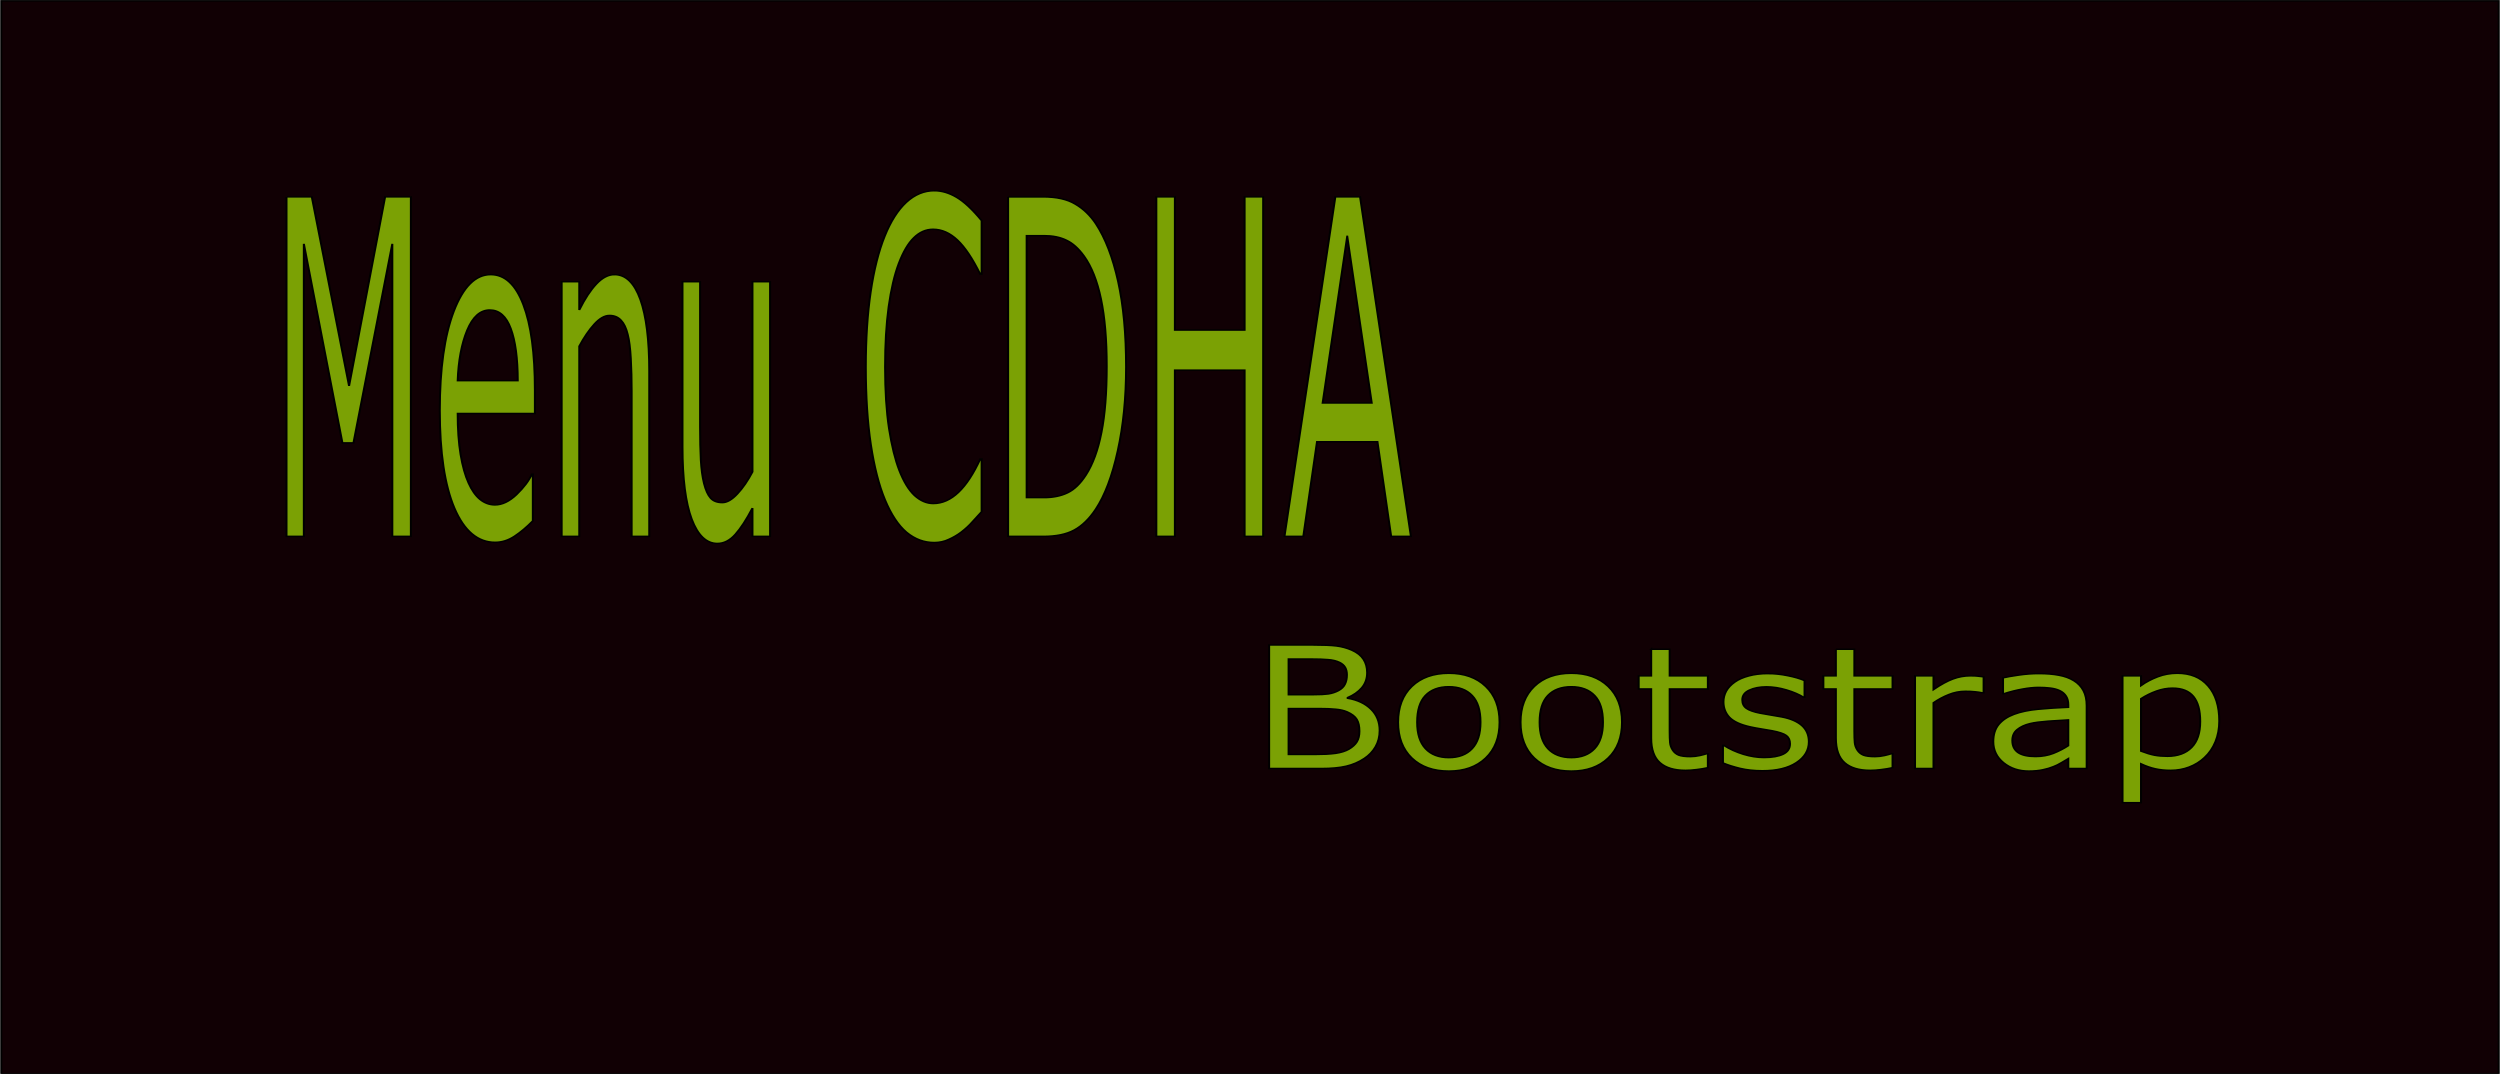 <?xml version="1.0" encoding="UTF-8" standalone="no"?>
<!-- Created with Inkscape (http://www.inkscape.org/) -->

<svg
   xmlns:dc="http://purl.org/dc/elements/1.1/"
   xmlns:cc="http://creativecommons.org/ns#"
   xmlns:rdf="http://www.w3.org/1999/02/22-rdf-syntax-ns#"
   xmlns:svg="http://www.w3.org/2000/svg"
   xmlns="http://www.w3.org/2000/svg"
   xmlns:sodipodi="http://sodipodi.sourceforge.net/DTD/sodipodi-0.dtd"
   xmlns:inkscape="http://www.inkscape.org/namespaces/inkscape"
   width="269.264mm"
   height="115.659mm"
   viewBox="0 0 954.084 409.815"
   id="svg2"
   version="1.1"
   inkscape:version="0.91 r13725"
   sodipodi:docname="men.svg">
  <defs
     id="defs4" />
  <sodipodi:namedview
     id="base"
     pagecolor="#471c9e"
     bordercolor="#666666"
     borderopacity="1.0"
     inkscape:pageopacity="1"
     inkscape:pageshadow="2"
     inkscape:zoom="0.35"
     inkscape:cx="547.42018"
     inkscape:cy="264.37707"
     inkscape:document-units="px"
     inkscape:current-layer="layer1"
     showgrid="false"
     fit-margin-top="0"
     fit-margin-left="0"
     fit-margin-right="0"
     fit-margin-bottom="0"
     inkscape:window-width="1440"
     inkscape:window-height="838"
     inkscape:window-x="-8"
     inkscape:window-y="-8"
     inkscape:window-maximized="1" />
  <g
     inkscape:label="Capa 1"
     inkscape:groupmode="layer"
     id="layer1"
     transform="translate(603.849,-386.924)">
    <g
       id="g5000"
       transform="matrix(0.774,0,0,0.571,-136.412,342.054)">
      <rect
         y="79.129"
         x="-603.307"
         height="717.143"
         width="1231.429"
         id="rect4983"
         style="fill:#110004;fill-opacity:1;stroke:#000000;stroke-opacity:1" />
      <path
         inkscape:connector-curvature="0"
         id="flowRoot3347"
         d="m -143.27,206.056 c -5.057,0 -9.667,2.591 -13.83,7.772 -4.132,5.181 -7.662,12.699 -10.592,22.553 -3.022,10.159 -5.334,22.604 -6.938,37.334 -1.604,14.731 -2.406,31.444 -2.406,50.136 0,19.709 0.832,37.028 2.497,51.962 1.665,14.832 3.977,27.075 6.938,36.726 3.022,9.854 6.569,17.117 10.64,21.79 4.101,4.572 8.649,6.858 13.645,6.858 2.652,0 5.073,-0.712 7.262,-2.134 2.22,-1.321 4.27,-2.947 6.151,-4.877 2.22,-2.337 4.01,-4.572 5.367,-6.705 1.388,-2.133 2.93,-4.418 4.626,-6.856 l 0,-35.355 -0.649,0 c -3.361,9.956 -6.968,17.424 -10.823,22.402 -3.855,4.978 -7.986,7.466 -12.396,7.466 -3.207,0 -6.259,-1.778 -9.158,-5.334 -2.868,-3.657 -5.383,-9.245 -7.541,-16.762 -2.066,-7.213 -3.762,-16.558 -5.088,-28.038 -1.295,-11.48 -1.941,-25.194 -1.941,-41.144 0,-15.239 0.584,-28.651 1.756,-40.232 1.203,-11.683 2.869,-21.333 4.996,-28.952 2.189,-7.822 4.672,-13.562 7.448,-17.219 2.806,-3.759 5.95,-5.64 9.435,-5.64 4.256,0 8.251,2.389 11.982,7.164 3.731,4.775 7.492,12.393 11.285,22.857 l 0.695,0 0,-35.81 c -4.502,-7.416 -8.604,-12.598 -12.305,-15.544 -3.67,-2.946 -7.356,-4.42 -11.056,-4.42 z m -319.394,4.116 0,226.901 8.557,0 0,-195.511 19.012,133.034 5.458,0 19.149,-133.034 0,195.511 9.158,0 0,-226.901 -12.719,0 -17.763,126.327 -18.364,-126.327 -12.488,0 z m 355.798,0 0,226.901 17.392,0 c 6.322,0 11.409,-1.422 15.264,-4.267 3.885,-2.845 7.401,-7.467 10.546,-13.867 4.533,-9.245 8.157,-22.247 10.871,-39.009 2.745,-16.762 4.116,-35.455 4.116,-56.078 0,-22.045 -1.31,-41.094 -3.931,-57.145 -2.621,-16.051 -6.275,-28.903 -10.962,-38.555 -2.745,-5.587 -6.106,-9.957 -10.084,-13.106 -3.947,-3.251 -9.282,-4.874 -16.004,-4.874 l -17.207,0 z m 73.085,0 0,226.901 9.158,0 0,-111.089 34.369,0 0,111.089 9.158,0 0,-226.901 -9.158,0 0,88.993 -34.369,0 0,-88.993 -9.158,0 z m 88.257,0 -25.071,226.901 9.298,0 6.753,-63.24 29.789,0 6.753,63.24 9.762,0 -25.071,-226.901 -12.211,0 z m -152.183,25.906 8.605,0 c 4.256,0 7.909,1.014 10.962,3.046 3.053,1.93 5.937,5.435 8.65,10.514 3.731,7.01 6.536,16.61 8.417,28.801 1.881,12.191 2.822,27.175 2.822,44.953 0,17.677 -0.864,32.408 -2.591,44.192 -1.696,11.784 -4.256,21.284 -7.679,28.497 -2.745,5.791 -5.765,9.752 -9.064,11.886 -3.269,2.133 -7.108,3.199 -11.518,3.199 l -8.605,0 0,-175.09 z m 158.058,0.457 12.071,111.393 -24.191,0 12.119,-111.393 z M -361.966,262.134 c -7.524,0 -13.599,8.178 -18.225,24.535 -4.595,16.356 -6.892,38.453 -6.892,66.288 0,28.141 2.404,49.881 7.215,65.221 4.811,15.239 11.504,22.857 20.077,22.857 3.361,0 6.567,-1.371 9.62,-4.113 3.053,-2.743 6.043,-6.147 8.973,-10.211 l 0,-31.239 -0.462,0 c -1.511,4.47 -4.056,9.043 -7.633,13.716 -3.546,4.572 -7.077,6.856 -10.592,6.856 -2.652,0 -5.088,-1.218 -7.308,-3.656 -2.189,-2.438 -4.086,-6.095 -5.689,-10.972 -1.665,-4.978 -2.977,-11.329 -3.933,-19.05 -0.956,-7.822 -1.434,-16.964 -1.434,-27.428 l 38.069,0 0,-15.544 c 0,-24.687 -1.896,-43.735 -5.689,-57.145 -3.762,-13.41 -9.127,-20.115 -16.096,-20.115 z m 61.011,0 c -3.053,0 -6.029,2.083 -8.927,6.248 -2.899,4.165 -5.706,9.956 -8.419,17.373 l 0,-18.897 -8.696,0 0,170.215 8.696,0 0,-127.09 c 2.374,-5.994 4.857,-10.921 7.448,-14.781 2.59,-3.86 5.073,-5.791 7.448,-5.791 2.313,0 4.194,1.068 5.644,3.202 1.449,2.032 2.559,5.18 3.329,9.447 0.74,3.86 1.25,9.244 1.527,16.152 0.278,6.807 0.416,14.121 0.416,21.943 l 0,96.918 8.696,0 0,-110.479 c 0,-20.826 -1.465,-36.775 -4.395,-47.849 -2.93,-11.073 -7.185,-16.612 -12.767,-16.612 z m 33.536,4.724 0,110.481 c 0,21.131 1.51,37.183 4.532,48.155 3.022,10.87 7.245,16.303 12.673,16.303 3.238,0 6.199,-2.031 8.881,-6.095 2.683,-4.064 5.49,-9.904 8.419,-17.523 l 0,18.895 8.696,0 0,-170.215 -8.696,0 0,127.09 c -2.313,5.994 -4.811,10.921 -7.493,14.781 -2.652,3.86 -5.103,5.791 -7.354,5.791 -2.529,0 -4.457,-1.014 -5.783,-3.046 -1.326,-2.032 -2.405,-5.283 -3.238,-9.753 -0.802,-4.368 -1.327,-9.6 -1.573,-15.695 -0.247,-6.197 -0.37,-13.614 -0.37,-22.249 l 0,-96.918 -8.694,0 z m -95.009,18.897 c 4.626,0 8.062,4.114 10.313,12.343 2.282,8.229 3.44,19.86 3.471,34.896 l -29.606,0 c 0.37,-13.41 1.927,-24.634 4.672,-33.676 2.775,-9.042 6.493,-13.563 11.15,-13.563 z m 384.264,223.925 0,82.54 25.627,0 c 5.016,0 9.143,-0.517 12.379,-1.551 3.268,-1.035 6.261,-2.773 8.979,-5.212 2.298,-2.033 4.125,-4.62 5.484,-7.761 1.359,-3.141 2.04,-6.761 2.04,-10.863 0,-5.728 -1.408,-10.459 -4.223,-14.191 -2.815,-3.769 -6.667,-6.228 -11.553,-7.374 l 0,-0.444 c 2.912,-1.663 5.243,-3.862 6.99,-6.597 1.747,-2.772 2.621,-6.115 2.621,-10.033 0,-3.474 -0.598,-6.449 -1.795,-8.925 -1.197,-2.513 -3.123,-4.564 -5.776,-6.153 -2.395,-1.404 -4.903,-2.328 -7.524,-2.772 -2.621,-0.443 -6.57,-0.664 -11.845,-0.664 l -21.404,0 z m 188.38,2.826 0,17.796 -6.164,0 0,8.758 6.164,0 0,32.926 c 0,7.502 1.441,12.955 4.321,16.355 2.88,3.4 7.087,5.1 12.621,5.1 1.586,0 3.38,-0.167 5.386,-0.5 2.039,-0.333 3.915,-0.757 5.63,-1.274 l 0,-9.368 -0.484,0 c -0.712,0.333 -1.877,0.757 -3.495,1.274 -1.618,0.48 -3.172,0.72 -4.661,0.72 -2.556,0 -4.466,-0.332 -5.729,-0.997 -1.23,-0.702 -2.199,-1.791 -2.911,-3.269 -0.777,-1.589 -1.23,-3.291 -1.36,-5.102 -0.129,-1.848 -0.194,-4.396 -0.194,-7.648 l 0,-28.216 18.833,0 0,-8.758 -18.833,0 0,-17.796 -9.126,0 z m 91.061,0 0,17.796 -6.166,0 0,8.758 6.166,0 0,32.926 c 0,7.502 1.439,12.955 4.319,16.355 2.88,3.4 7.087,5.1 12.621,5.1 1.586,0 3.382,-0.167 5.389,-0.5 2.039,-0.333 3.915,-0.757 5.63,-1.274 l 0,-9.368 -0.486,0 c -0.712,0.333 -1.877,0.757 -3.495,1.274 -1.618,0.48 -3.17,0.72 -4.659,0.72 -2.556,0 -4.466,-0.332 -5.729,-0.997 -1.23,-0.702 -2.201,-1.791 -2.913,-3.269 -0.777,-1.589 -1.228,-3.291 -1.357,-5.102 -0.129,-1.848 -0.194,-4.396 -0.194,-7.648 l 0,-28.216 18.833,0 0,-8.758 -18.833,0 0,-17.796 -9.125,0 z m -269.832,6.543 11.457,0 c 3.204,0 5.888,0.129 8.056,0.387 2.168,0.222 4.014,0.83 5.535,1.828 1.294,0.85 2.233,1.96 2.815,3.328 0.582,1.367 0.874,3.048 0.874,5.043 0,2.402 -0.325,4.49 -0.972,6.264 -0.615,1.737 -1.682,3.16 -3.203,4.269 -1.521,1.109 -3.171,1.848 -4.951,2.218 -1.78,0.333 -4.175,0.5 -7.184,0.5 l -12.427,0 0,-23.837 z m 79.022,9.533 c -7.669,0 -13.769,2.939 -18.299,8.815 -4.498,5.839 -6.746,13.804 -6.746,23.893 0,10.089 2.248,18.052 6.746,23.891 4.53,5.839 10.63,8.758 18.299,8.758 7.604,0 13.673,-2.919 18.203,-8.758 4.53,-5.839 6.796,-13.802 6.796,-23.891 0,-10.089 -2.266,-18.054 -6.796,-23.893 -4.53,-5.876 -10.599,-8.815 -18.203,-8.815 z m 60.383,0 c -7.669,0 -13.769,2.939 -18.299,8.815 -4.498,5.839 -6.748,13.804 -6.748,23.893 0,10.089 2.25,18.052 6.748,23.891 4.53,5.839 10.63,8.758 18.299,8.758 7.604,0 13.673,-2.919 18.203,-8.758 4.53,-5.839 6.794,-13.802 6.794,-23.891 0,-10.089 -2.264,-18.054 -6.794,-23.893 -4.53,-5.876 -10.599,-8.815 -18.203,-8.815 z m 298.76,0 c -3.43,0 -6.665,0.795 -9.707,2.384 -3.009,1.552 -5.729,3.492 -8.156,5.82 l 0,-6.484 -9.126,0 0,84.757 9.126,0 0,-25.944 c 2.362,1.478 4.677,2.569 6.942,3.271 2.298,0.702 4.852,1.054 7.668,1.054 3.236,0 6.296,-0.739 9.176,-2.218 2.912,-1.515 5.436,-3.639 7.572,-6.374 2.298,-2.883 4.076,-6.393 5.338,-10.532 1.262,-4.176 1.894,-8.778 1.894,-13.804 0,-10.015 -1.828,-17.832 -5.484,-23.449 -3.624,-5.654 -8.705,-8.481 -15.242,-8.481 z m -201.874,0.223 c -3.462,0 -6.602,0.517 -9.417,1.551 -2.783,0.998 -5.08,2.365 -6.892,4.102 -1.877,1.774 -3.284,3.789 -4.223,6.043 -0.906,2.254 -1.36,4.657 -1.36,7.207 0,4.065 0.987,7.501 2.961,10.31 2.006,2.772 5.388,4.879 10.145,6.32 1.715,0.517 3.607,0.998 5.678,1.441 2.103,0.443 3.802,0.831 5.097,1.164 3.495,0.887 5.856,1.959 7.086,3.215 1.23,1.257 1.846,3.104 1.846,5.543 0,3.178 -1.134,5.506 -3.399,6.984 -2.265,1.478 -5.403,2.218 -9.415,2.218 -3.236,0 -6.618,-0.72 -10.145,-2.161 -3.527,-1.478 -6.731,-3.457 -9.611,-5.933 l -0.484,0 0,11.699 c 2.265,1.293 5.063,2.494 8.396,3.602 3.365,1.072 7.054,1.608 11.067,1.608 7.087,0 12.67,-1.811 16.748,-5.433 4.11,-3.622 6.164,-8.26 6.164,-13.914 0,-4.509 -1.15,-8.131 -3.447,-10.866 -2.298,-2.698 -5.566,-4.599 -9.805,-5.708 -1.391,-0.37 -3.137,-0.777 -5.24,-1.22 -2.071,-0.443 -3.95,-0.887 -5.633,-1.331 -3.042,-0.813 -5.241,-1.865 -6.6,-3.159 -1.391,-1.293 -2.087,-3.216 -2.087,-5.766 0,-2.883 1.15,-5.045 3.447,-6.487 2.298,-1.478 5.113,-2.215 8.446,-2.215 3.204,0 6.472,0.684 9.805,2.051 3.333,1.33 6.164,2.974 8.494,4.933 l 0.486,0 0,-11.143 c -2.2,-1.293 -4.969,-2.384 -8.302,-3.271 -3.301,-0.924 -6.567,-1.385 -9.803,-1.385 z m 133.627,0 c -3.268,0 -6.584,0.332 -9.949,0.997 -3.365,0.665 -5.938,1.274 -7.718,1.828 l 0,10.589 0.486,0 c 3.139,-1.367 6.181,-2.403 9.126,-3.105 2.945,-0.739 5.613,-1.108 8.008,-1.108 1.974,0 3.866,0.148 5.678,0.444 1.812,0.296 3.366,0.868 4.661,1.718 1.359,0.887 2.395,2.107 3.107,3.659 0.744,1.552 1.116,3.511 1.116,5.876 l 0,1.608 c -5.307,0.296 -10.274,0.739 -14.902,1.331 -4.627,0.591 -8.592,1.719 -11.893,3.382 -3.268,1.663 -5.792,3.954 -7.572,6.874 -1.747,2.883 -2.621,6.67 -2.621,11.363 0,5.728 1.699,10.439 5.097,14.135 3.398,3.696 7.54,5.543 12.427,5.543 2.653,0 4.968,-0.296 6.942,-0.887 1.974,-0.554 3.722,-1.255 5.243,-2.105 1.294,-0.665 2.62,-1.553 3.979,-2.661 1.391,-1.146 2.492,-2.033 3.301,-2.661 l 0,6.597 9.078,0 0,-42.02 c 0,-3.991 -0.534,-7.335 -1.602,-10.033 -1.068,-2.698 -2.622,-4.897 -4.661,-6.597 -2.071,-1.737 -4.53,-2.957 -7.378,-3.659 -2.815,-0.739 -6.133,-1.108 -9.951,-1.108 z m -61.061,1.497 0,61.918 9.126,0 0,-43.958 c 2.427,-2.254 4.951,-4.085 7.572,-5.489 2.621,-1.441 5.338,-2.161 8.154,-2.161 1.747,0 3.253,0.092 4.515,0.277 1.294,0.148 2.622,0.407 3.981,0.777 l 0.484,0 0,-10.699 c -1.424,-0.259 -2.491,-0.426 -3.203,-0.5 -0.712,-0.111 -1.859,-0.164 -3.445,-0.164 -2.88,0 -5.713,0.701 -8.496,2.105 -2.751,1.367 -5.937,3.714 -9.561,7.04 l 0,-9.146 -9.126,0 z m -229.835,7.261 c 4.886,0 8.704,1.959 11.455,5.876 2.751,3.88 4.127,9.83 4.127,17.85 0,7.835 -1.392,13.746 -4.175,17.737 -2.751,3.954 -6.553,5.933 -11.407,5.933 -4.919,0 -8.752,-1.995 -11.503,-5.987 -2.751,-4.028 -4.127,-9.922 -4.127,-17.683 0,-8.019 1.359,-13.969 4.077,-17.85 2.751,-3.917 6.602,-5.876 11.553,-5.876 z m 60.383,0 c 4.886,0 8.704,1.959 11.455,5.876 2.751,3.88 4.127,9.83 4.127,17.85 0,7.835 -1.392,13.746 -4.175,17.737 -2.751,3.954 -6.553,5.933 -11.407,5.933 -4.919,0 -8.754,-1.995 -11.505,-5.987 -2.751,-4.028 -4.125,-9.922 -4.125,-17.683 0,-8.019 1.359,-13.969 4.077,-17.85 2.751,-3.917 6.602,-5.876 11.553,-5.876 z m 296.43,0.941 c 4.627,0 8.056,1.85 10.289,5.545 2.233,3.696 3.349,9.275 3.349,16.74 0,7.687 -1.423,13.489 -4.271,17.406 -2.848,3.917 -6.812,5.876 -11.893,5.876 -2.362,0 -4.481,-0.24 -6.358,-0.72 -1.844,-0.48 -4.061,-1.387 -6.65,-2.718 l 0,-35.09 c 2.427,-2.106 4.969,-3.806 7.622,-5.1 2.653,-1.293 5.291,-1.941 7.912,-1.941 z m -435.836,13.637 15.096,0 c 3.171,0 5.857,0.148 8.058,0.444 2.233,0.259 4.125,0.85 5.678,1.774 2.298,1.367 3.885,3.031 4.759,4.989 0.874,1.959 1.31,4.601 1.31,7.928 0,2.92 -0.42,5.303 -1.262,7.151 -0.841,1.848 -2.169,3.492 -3.981,4.933 -1.715,1.33 -3.914,2.254 -6.6,2.772 -2.686,0.48 -6.132,0.72 -10.339,0.72 l -12.719,0 0,-30.71 z m 384.432,7.594 0,17.24 c -2.265,1.996 -4.724,3.715 -7.378,5.156 -2.653,1.404 -5.582,2.107 -8.786,2.107 -3.851,0 -6.715,-0.887 -8.592,-2.661 -1.877,-1.811 -2.815,-4.49 -2.815,-8.038 0,-3.141 0.809,-5.6 2.427,-7.374 1.618,-1.811 3.737,-3.14 6.358,-3.99 2.2,-0.702 5.178,-1.238 8.932,-1.608 3.786,-0.37 7.07,-0.648 9.853,-0.833 z"
         style="font-style:normal;font-weight:normal;font-size:40px;line-height:125%;font-family:sans-serif;letter-spacing:0px;word-spacing:0px;fill:#7ba104;fill-opacity:1;stroke:#000000;stroke-width:0.998px;stroke-linecap:butt;stroke-linejoin:miter;stroke-opacity:1" />
    </g>
  </g>
</svg>
